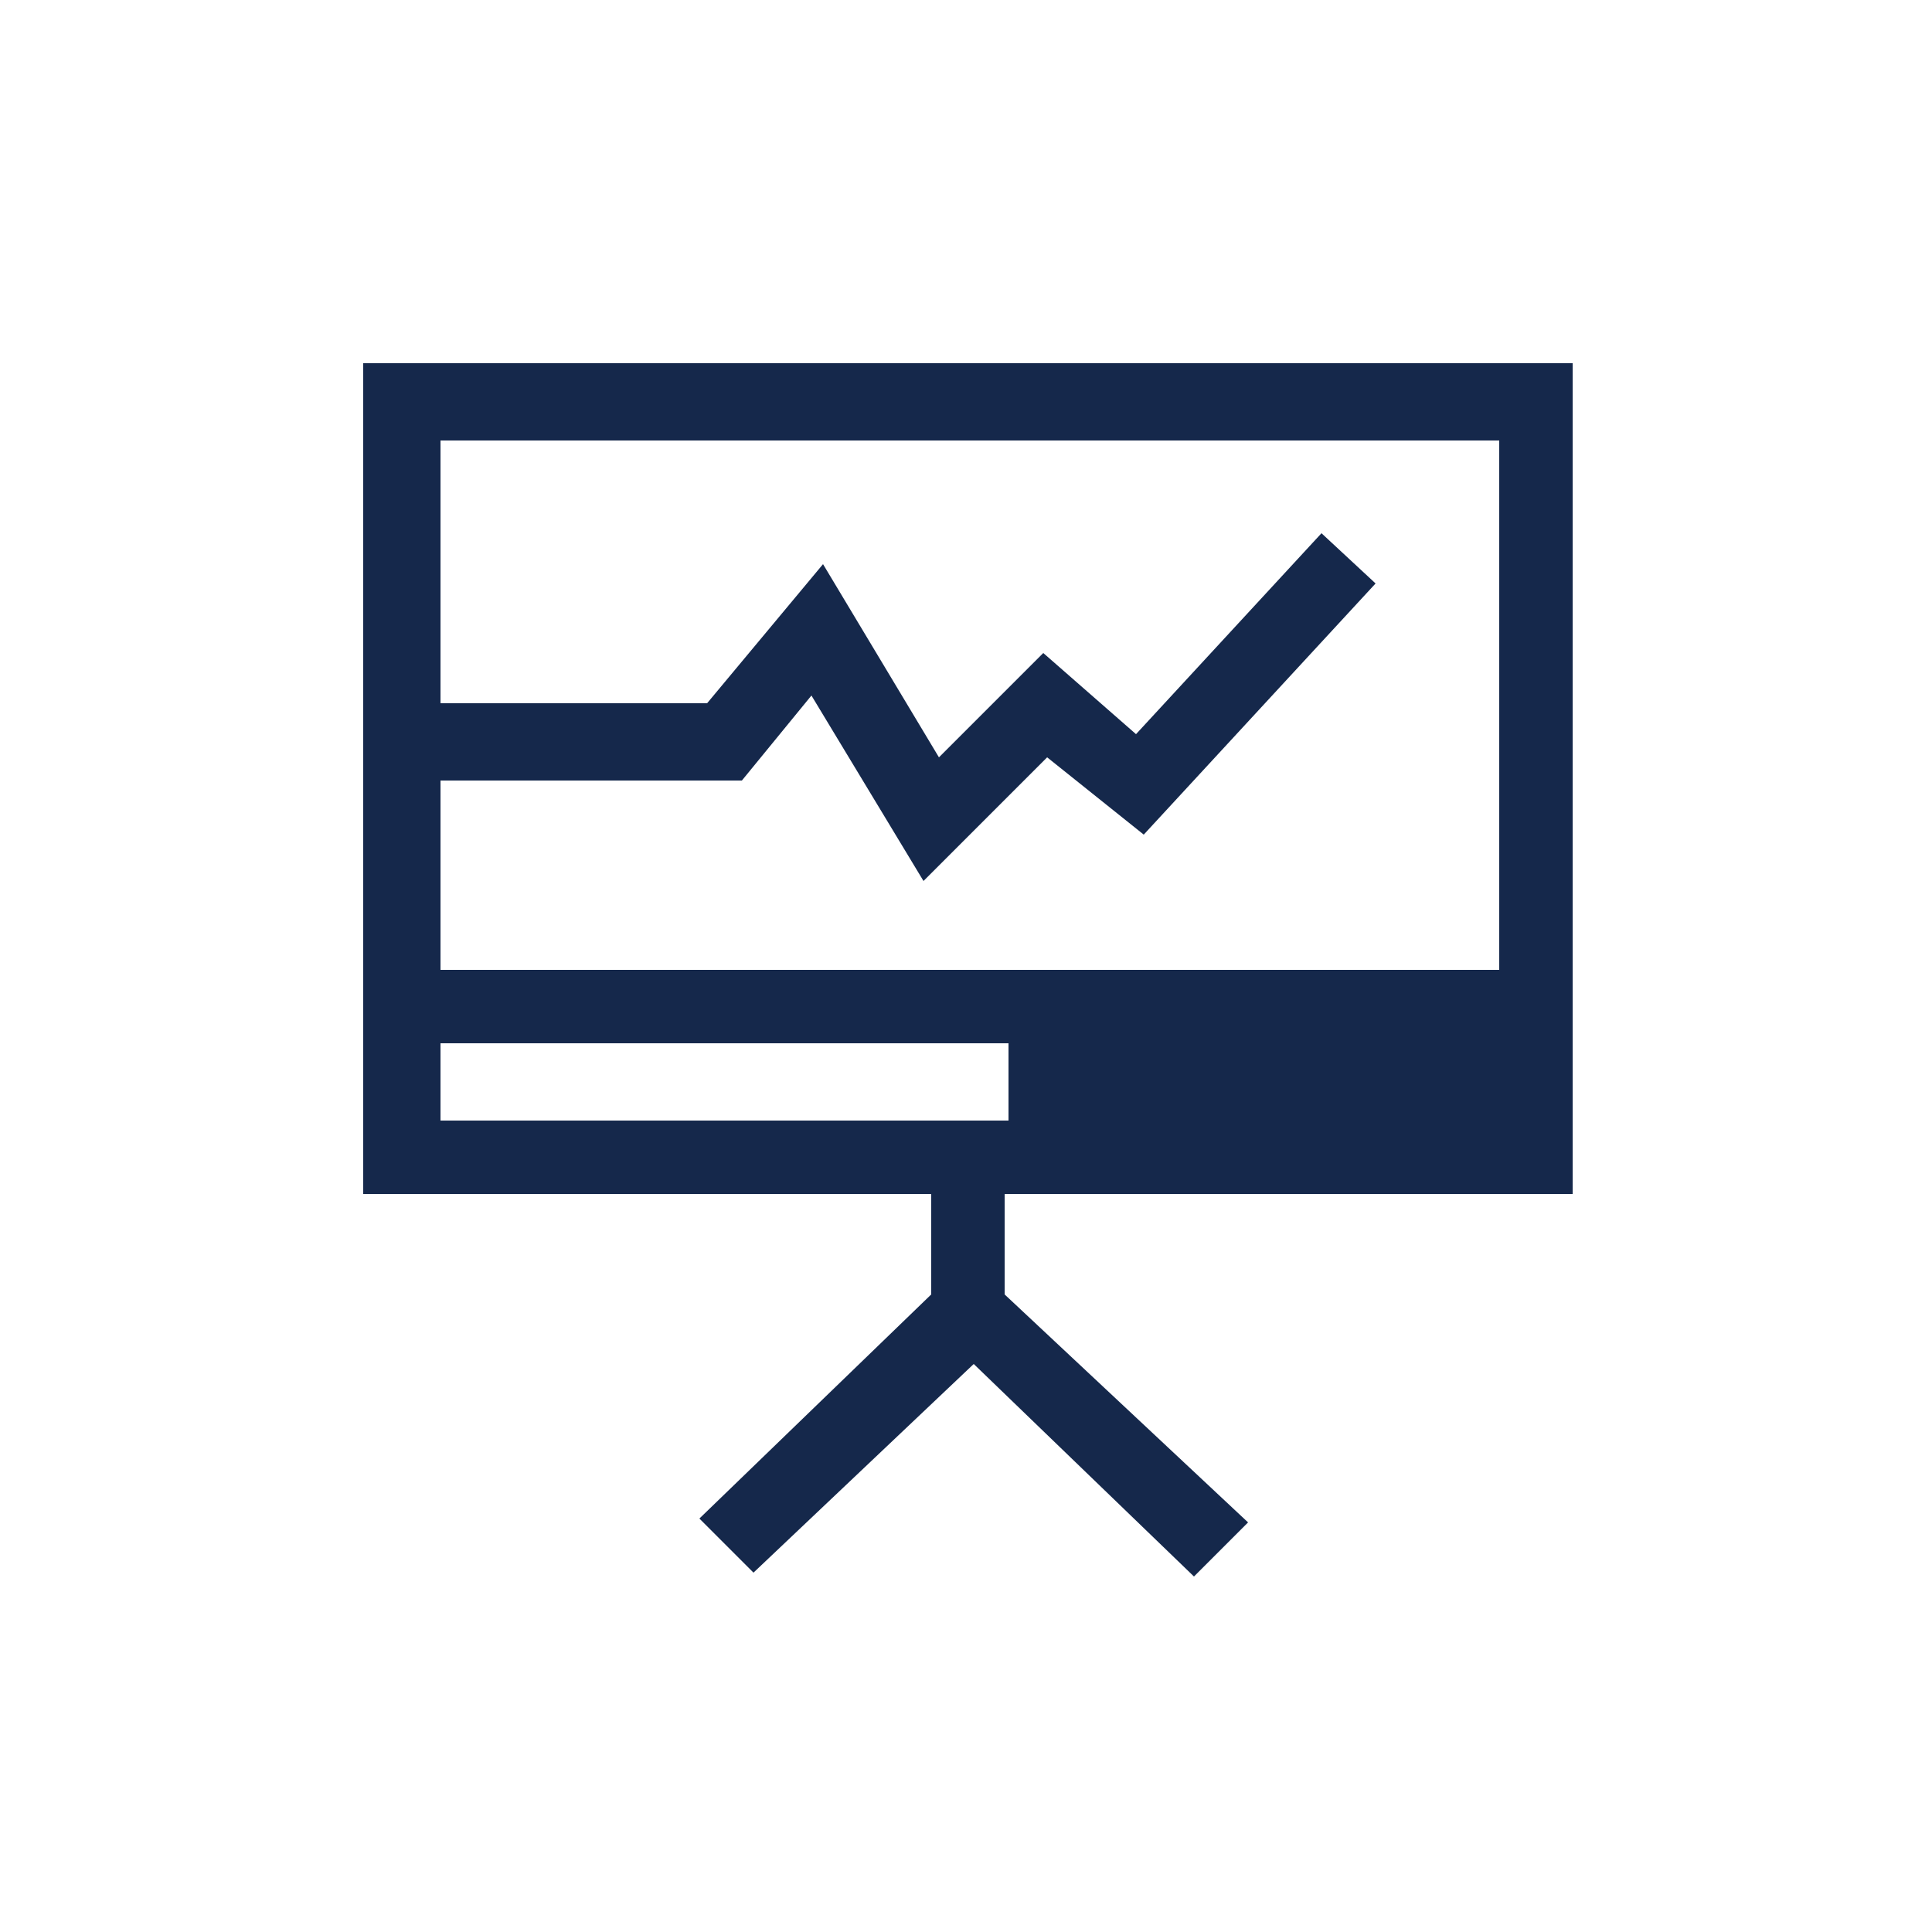 <?xml version="1.0" encoding="utf-8"?>
<!-- Generator: Adobe Illustrator 18.1.1, SVG Export Plug-In . SVG Version: 6.00 Build 0)  -->
<!DOCTYPE svg PUBLIC "-//W3C//DTD SVG 1.1//EN" "http://www.w3.org/Graphics/SVG/1.1/DTD/svg11.dtd">
<svg version="1.1" id="Layer_1" xmlns="http://www.w3.org/2000/svg" xmlns:xlink="http://www.w3.org/1999/xlink" x="0px" y="0px"
	 width="50px" height="50px" viewBox="0 0 50 50" enable-background="new 0 0 50 50" xml:space="preserve">
<path fill="#15284B" d="M40.7,30.9V9.4H9.4v21.5h14.7v2.6l-6,5.8l1.4,1.4l5.7-5.4l5.7,5.5l1.4-1.4L26,33.5v-2.6H40.7z M38.8,11.4
	v13.7H11.4v-4.9h7.8L21,18l2.9,4.8l3.2-3.2l2.5,2l6-6.5l-1.4-1.3l-4.8,5.2L27,16.9l-2.7,2.7l-3-5l-3,3.6h-6.9v-6.8H38.8z M11.4,27
	h14.7v2H11.4V27z"/>
</svg>
